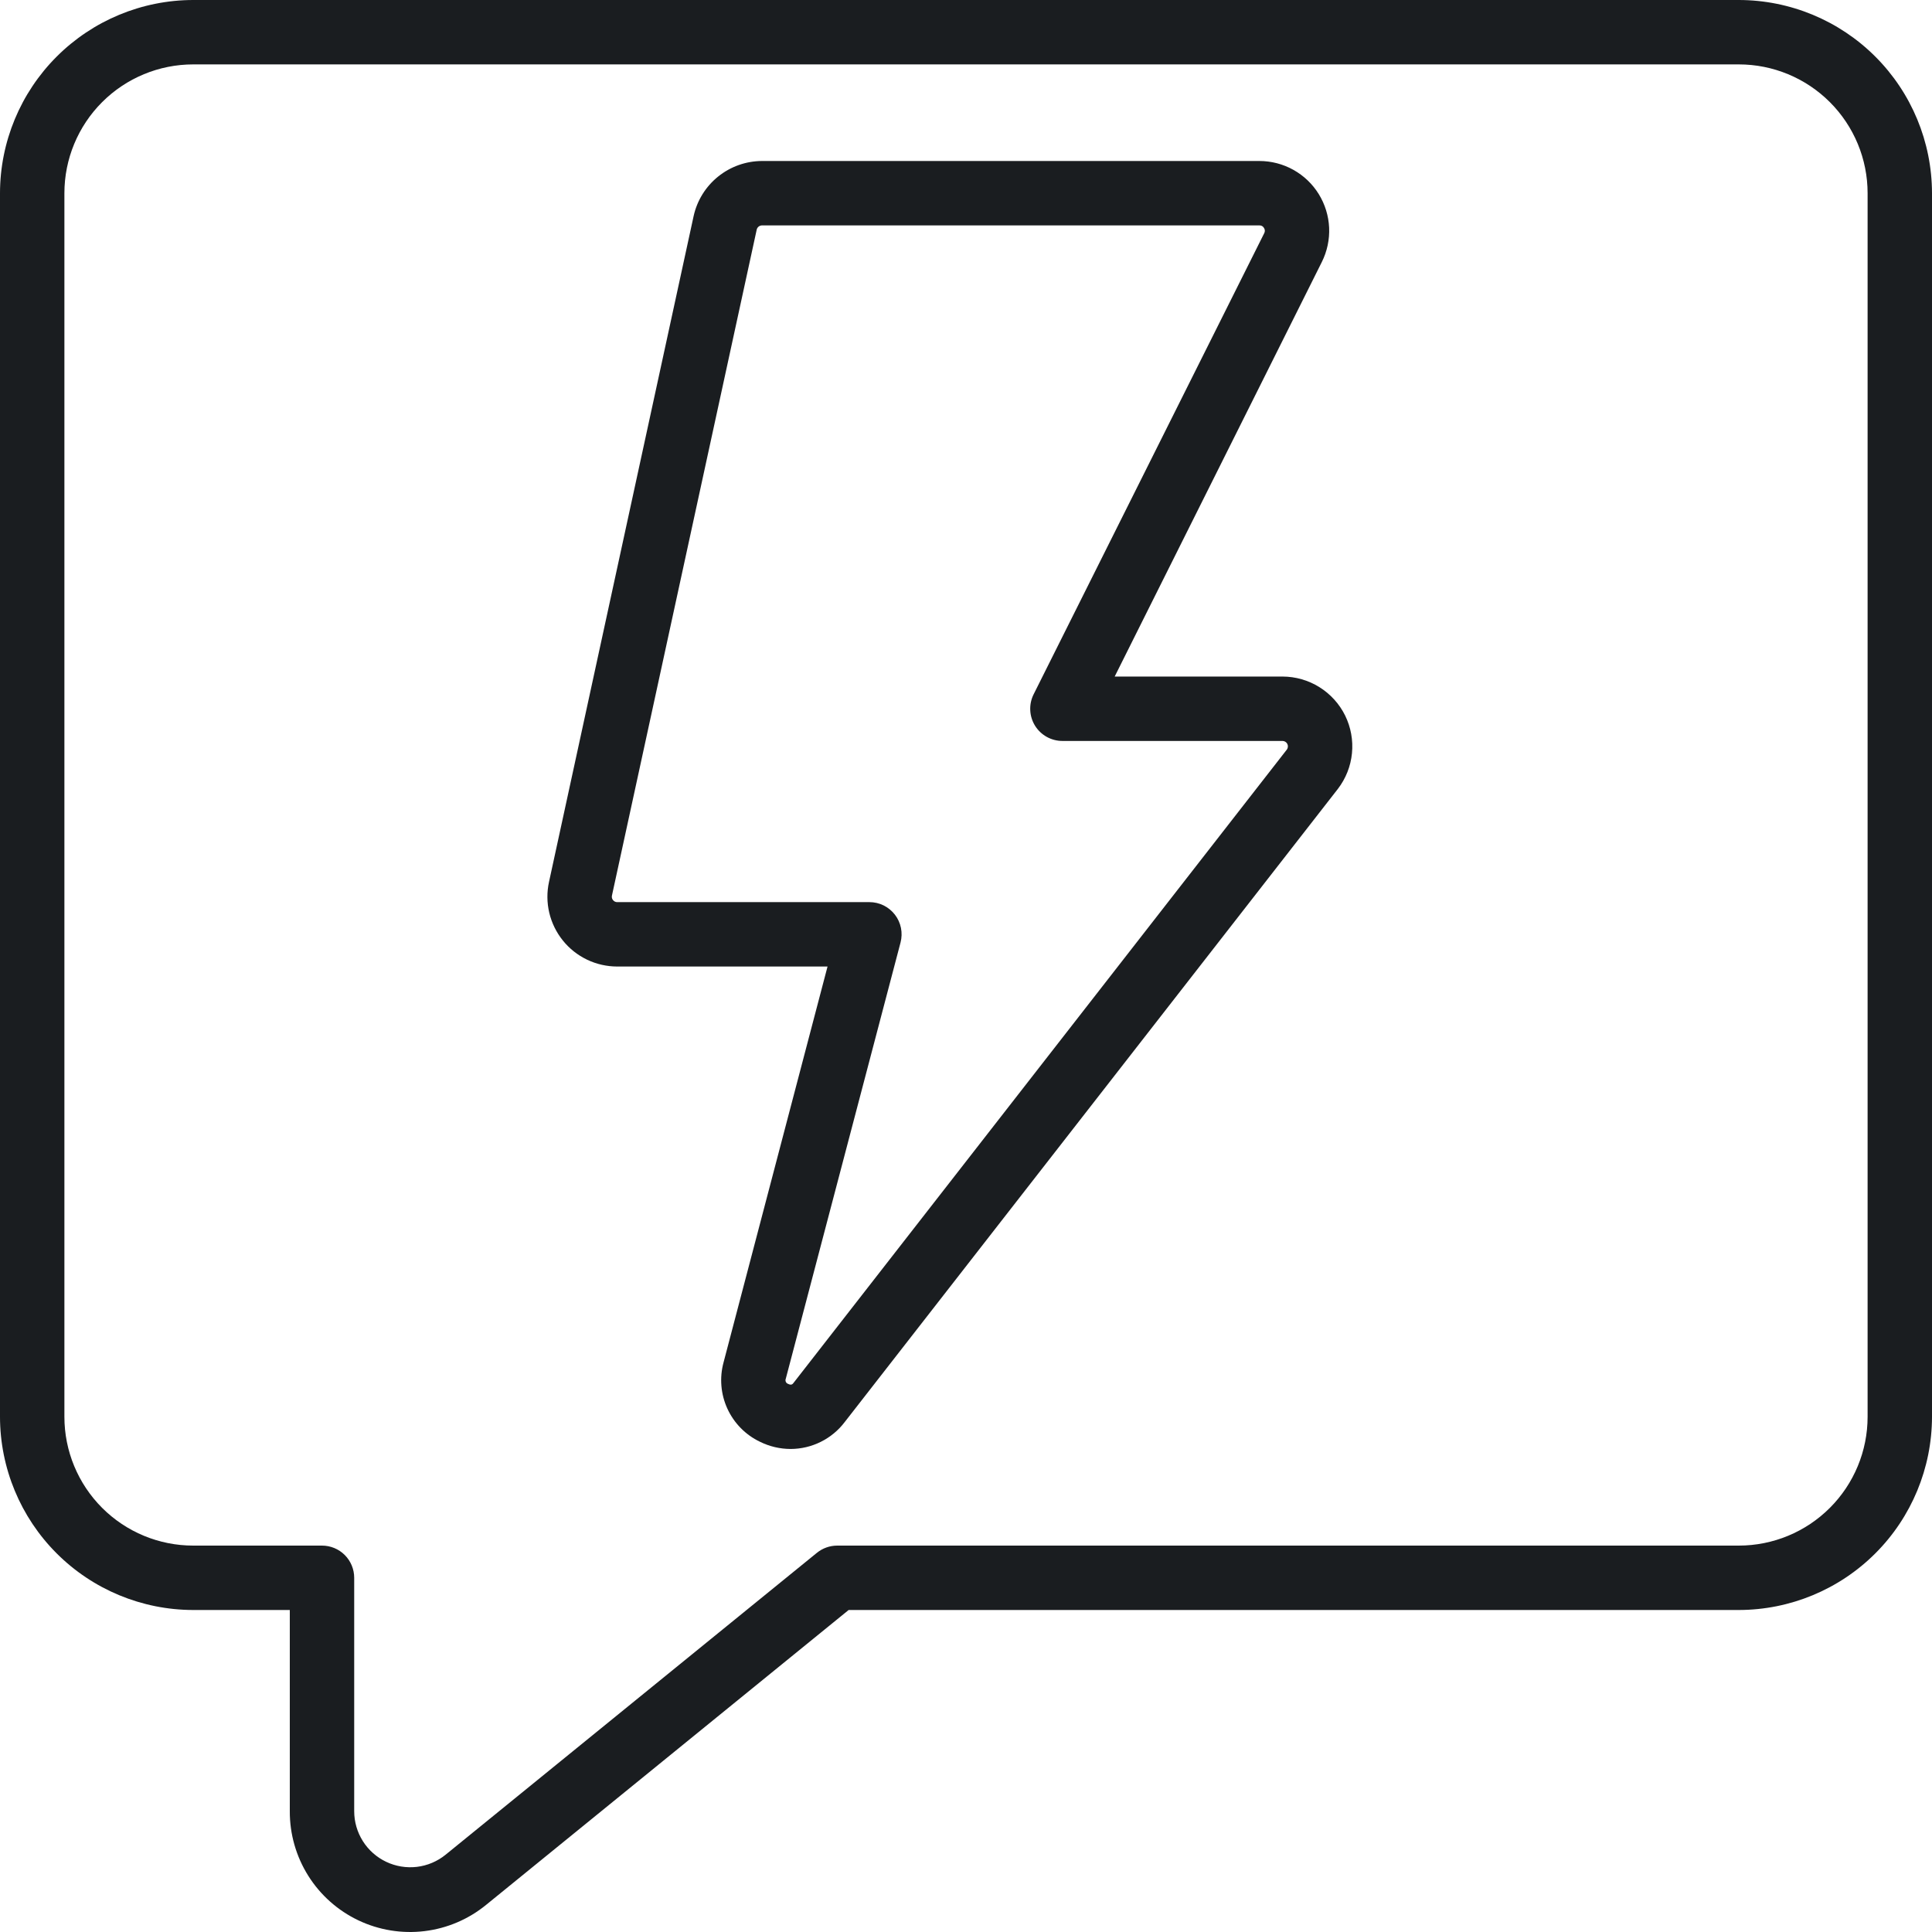 <svg width="66" height="66" viewBox="0 0 66 66" fill="none" xmlns="http://www.w3.org/2000/svg">
<g clip-path="url(#clip0_0_34)">
<path d="M59.4 0H6.6C4.85 0.002 3.172 0.698 1.935 1.935C0.698 3.172 0.002 4.85 0 6.6L0 48.4C0.002 50.15 0.698 51.828 1.935 53.065C3.172 54.302 4.85 54.998 6.6 55H9.9V61.875C9.897 62.654 10.115 63.418 10.53 64.078C10.944 64.738 11.538 65.266 12.241 65.601C12.945 65.936 13.729 66.064 14.503 65.97C15.276 65.876 16.007 65.564 16.61 65.07L28.991 55H59.4C61.15 54.998 62.828 54.302 64.065 53.065C65.302 51.828 65.998 50.15 66 48.4V6.6C65.998 4.85 65.302 3.172 64.065 1.935C62.828 0.698 61.15 0.002 59.4 0ZM63.8 48.4C63.8 49.567 63.336 50.686 62.511 51.511C61.686 52.336 60.567 52.8 59.4 52.8H28.6C28.347 52.8 28.102 52.888 27.906 53.047L15.222 63.36C14.941 63.588 14.601 63.732 14.242 63.775C13.883 63.817 13.519 63.758 13.192 63.602C12.865 63.447 12.589 63.202 12.396 62.896C12.203 62.59 12.1 62.236 12.1 61.874V53.9C12.1 53.608 11.984 53.328 11.778 53.122C11.572 52.916 11.292 52.8 11 52.8H6.6C5.433 52.8 4.314 52.336 3.489 51.511C2.664 50.686 2.2 49.567 2.2 48.4V6.6C2.2 5.433 2.664 4.314 3.489 3.489C4.314 2.664 5.433 2.2 6.6 2.2H59.4C60.567 2.2 61.686 2.664 62.511 3.489C63.336 4.314 63.8 5.433 63.8 6.6V48.4Z" fill="#1A1D20"/>
<path d="M43.814 23.112H38.079L45.156 8.95C45.337 8.586 45.423 8.182 45.405 7.776C45.386 7.371 45.264 6.976 45.051 6.631C44.837 6.285 44.539 6 44.184 5.802C43.829 5.604 43.429 5.5 43.023 5.5H26.026C25.482 5.503 24.956 5.69 24.533 6.031C24.109 6.372 23.814 6.847 23.696 7.378L18.755 30.127C18.679 30.475 18.682 30.835 18.764 31.182C18.846 31.528 19.005 31.852 19.228 32.129C19.451 32.407 19.734 32.63 20.055 32.784C20.376 32.938 20.728 33.017 21.084 33.018H28.27L24.718 46.54C24.575 47.066 24.621 47.625 24.848 48.121C25.075 48.617 25.468 49.017 25.96 49.252C26.286 49.414 26.645 49.498 27.008 49.499C27.366 49.498 27.72 49.415 28.04 49.255C28.361 49.096 28.641 48.864 28.857 48.579L45.704 26.95C45.975 26.597 46.142 26.175 46.185 25.733C46.229 25.29 46.148 24.843 45.952 24.444C45.755 24.045 45.45 23.709 45.073 23.474C44.695 23.238 44.259 23.113 43.814 23.112ZM43.964 25.602L27.115 47.233C27.082 47.277 27.042 47.335 26.927 47.277C26.909 47.272 26.893 47.262 26.878 47.25C26.864 47.238 26.853 47.223 26.845 47.206C26.838 47.189 26.834 47.17 26.833 47.152C26.833 47.133 26.837 47.115 26.844 47.098L30.764 32.197C30.806 32.034 30.811 31.864 30.778 31.699C30.744 31.534 30.674 31.379 30.571 31.246C30.468 31.113 30.336 31.005 30.185 30.93C30.034 30.856 29.868 30.818 29.7 30.818H21.084C21.056 30.818 21.029 30.812 21.005 30.8C20.98 30.788 20.959 30.771 20.942 30.749C20.924 30.728 20.911 30.703 20.905 30.676C20.899 30.649 20.899 30.621 20.905 30.594L25.85 7.846C25.859 7.806 25.881 7.77 25.913 7.743C25.945 7.717 25.985 7.702 26.026 7.7H43.023C43.055 7.699 43.086 7.706 43.114 7.721C43.141 7.737 43.164 7.759 43.179 7.787C43.197 7.813 43.207 7.844 43.209 7.875C43.21 7.907 43.203 7.938 43.188 7.966L35.31 23.719C35.226 23.887 35.186 24.075 35.195 24.262C35.203 24.45 35.26 24.633 35.359 24.793C35.459 24.953 35.597 25.084 35.762 25.175C35.927 25.266 36.112 25.313 36.3 25.312H43.814C43.848 25.312 43.881 25.322 43.909 25.34C43.938 25.357 43.961 25.382 43.976 25.412C43.992 25.442 43.999 25.476 43.996 25.509C43.994 25.543 43.983 25.575 43.964 25.602Z" fill="#1A1D20"/>
</g>
<defs>
<clipPath id="clip0_0_34">
<rect width="66" height="66" fill="white"/>
</clipPath>
</defs>
</svg>
